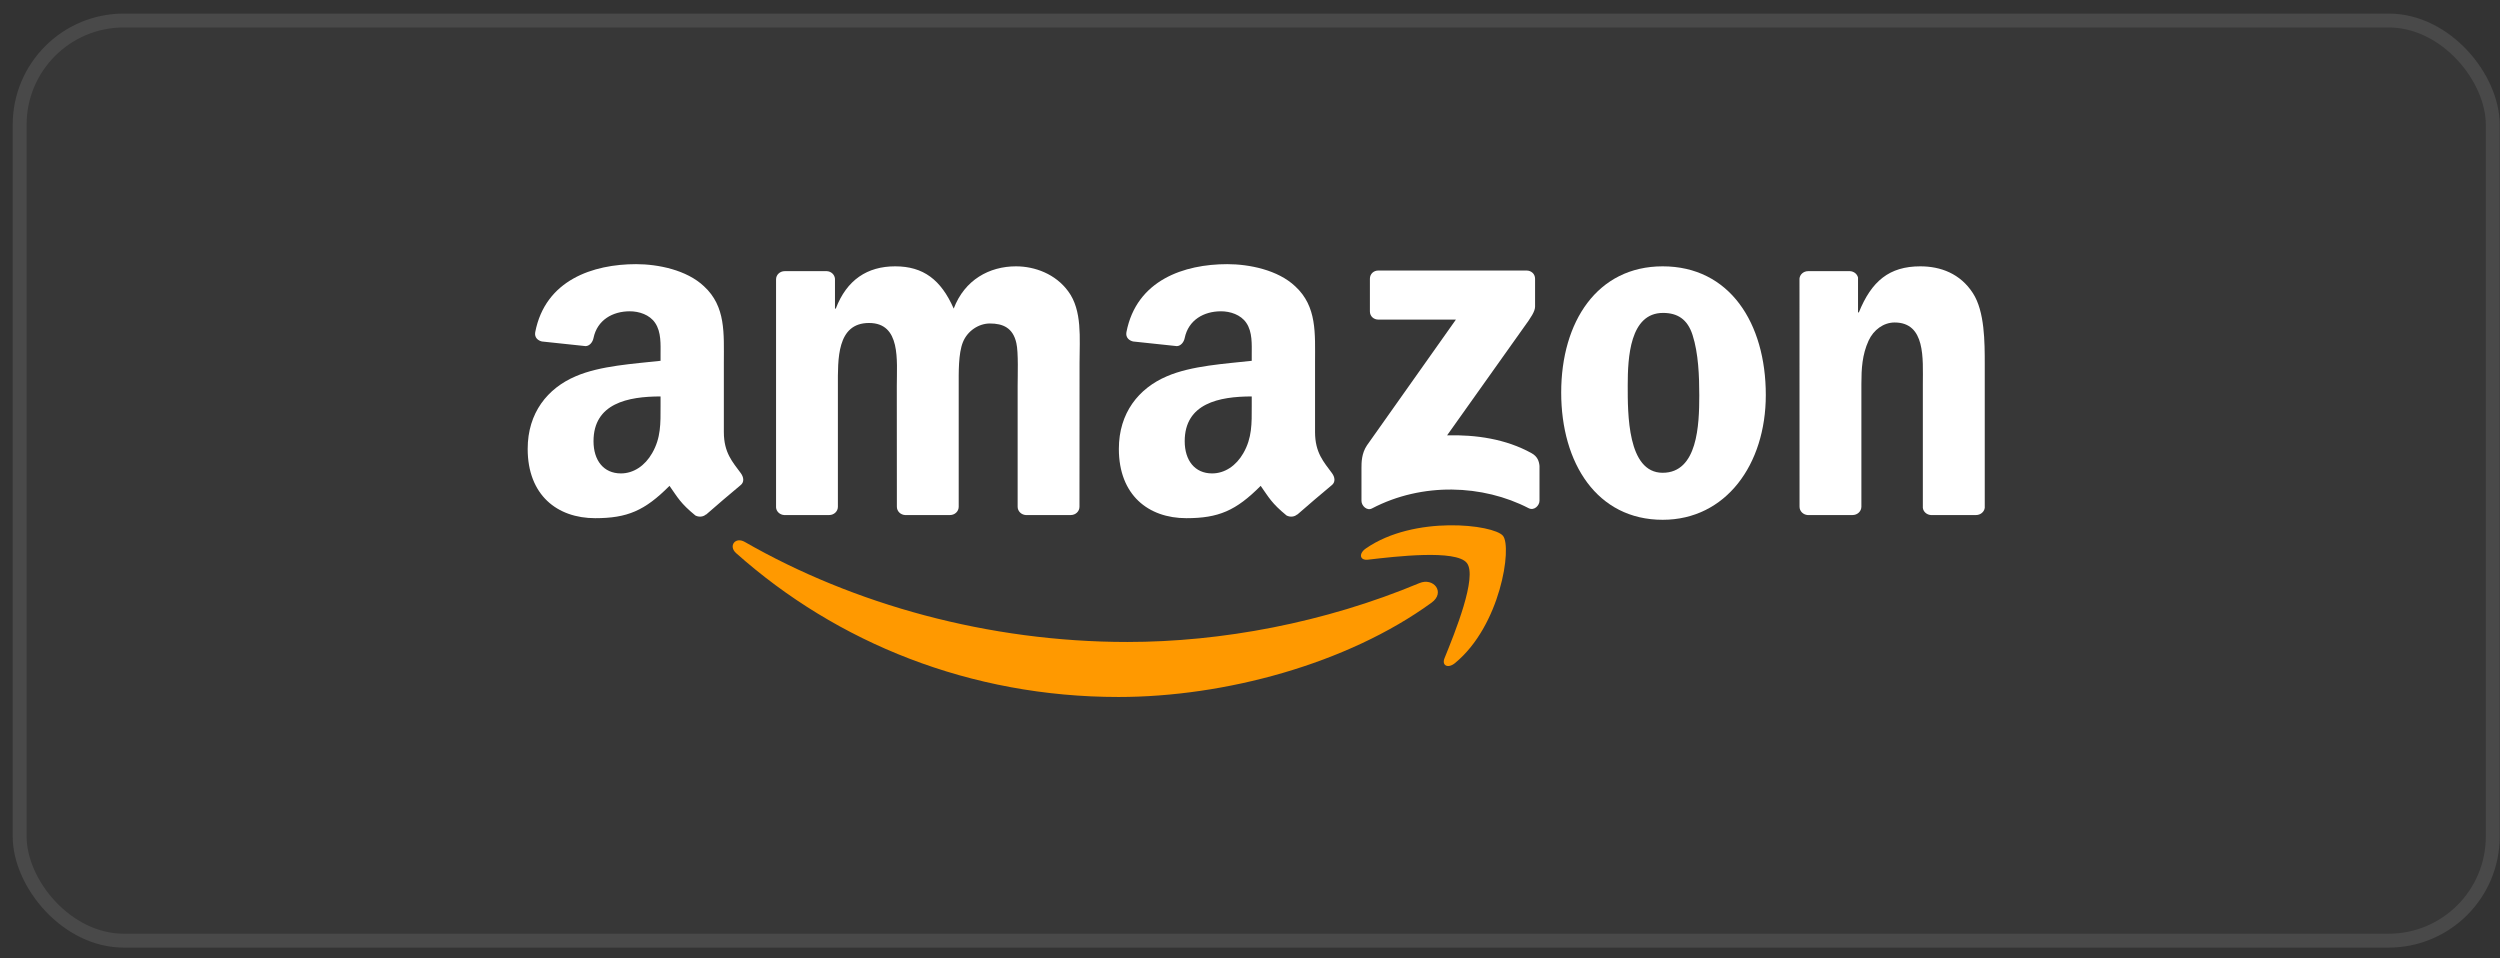 <svg width="180" height="69" viewBox="0 0 180 69" fill="none" xmlns="http://www.w3.org/2000/svg">
<rect x="0" y="0" width="180" height="69" fill="#333333" stroke="none"/>
<rect x="0.915" y="0.977" width="179.064" height="67.25" rx="8" fill="#898989" fill-opacity="0.05"/>
<rect x="1.415" y="1.477" width="178.064" height="66.25" rx="7.5" stroke="white" stroke-opacity="0.09"/>
<g clip-path="url(#clip0_383_6364)">
<path d="M103.076 43.39C96.98 47.82 88.144 50.183 80.536 50.183C69.868 50.183 60.264 46.294 52.999 39.825C52.428 39.316 52.939 38.623 53.624 39.019C61.465 43.516 71.16 46.222 81.175 46.222C87.929 46.222 95.359 44.844 102.191 41.986C103.223 41.553 104.086 42.652 103.076 43.39Z" fill="#FF9900"/>
<path d="M105.611 40.532C104.835 39.55 100.46 40.068 98.496 40.297C97.898 40.369 97.806 39.856 98.345 39.487C101.83 37.07 107.547 37.767 108.214 38.578C108.881 39.393 108.04 45.042 104.766 47.738C104.264 48.153 103.784 47.932 104.008 47.383C104.743 45.573 106.392 41.517 105.611 40.532Z" fill="#FF9900"/>
<path d="M98.633 22.422V20.072C98.633 19.717 98.907 19.478 99.236 19.478H109.908C110.251 19.478 110.525 19.721 110.525 20.072V22.084C110.52 22.422 110.232 22.863 109.721 23.561L104.191 31.344C106.246 31.294 108.415 31.596 110.278 32.632C110.698 32.865 110.812 33.208 110.844 33.545V36.053C110.844 36.395 110.461 36.795 110.059 36.588C106.775 34.891 102.414 34.707 98.784 36.606C98.414 36.804 98.026 36.408 98.026 36.066V33.685C98.026 33.302 98.03 32.65 98.418 32.069L104.825 23.012H99.249C98.907 23.012 98.633 22.773 98.633 22.422Z" fill="white"/>
<path d="M59.702 37.083H56.456C56.145 37.061 55.898 36.831 55.876 36.539V20.113C55.876 19.784 56.154 19.523 56.501 19.523H59.529C59.844 19.536 60.095 19.775 60.118 20.072V22.219H60.177C60.967 20.144 62.451 19.176 64.452 19.176C66.484 19.176 67.753 20.144 68.667 22.219C69.452 20.144 71.238 19.176 73.151 19.176C74.512 19.176 76.001 19.73 76.909 20.972C77.937 22.354 77.727 24.362 77.727 26.122L77.722 36.489C77.722 36.818 77.444 37.083 77.097 37.083H73.854C73.53 37.061 73.27 36.804 73.27 36.489V27.783C73.27 27.09 73.334 25.361 73.178 24.704C72.936 23.601 72.21 23.291 71.27 23.291C70.484 23.291 69.662 23.808 69.329 24.637C68.995 25.465 69.027 26.851 69.027 27.783V36.489C69.027 36.818 68.749 37.083 68.402 37.083H65.159C64.831 37.061 64.575 36.804 64.575 36.489L64.57 27.783C64.57 25.951 64.876 23.255 62.57 23.255C60.237 23.255 60.328 25.884 60.328 27.783V36.489C60.328 36.818 60.049 37.083 59.702 37.083Z" fill="white"/>
<path d="M119.713 19.176C124.53 19.176 127.138 23.255 127.138 28.44C127.138 33.451 124.256 37.425 119.713 37.425C114.982 37.425 112.406 33.347 112.406 28.265C112.406 23.151 115.014 19.176 119.713 19.176ZM119.74 22.53C117.347 22.53 117.196 25.744 117.196 27.747C117.196 29.755 117.164 34.04 119.713 34.04C122.229 34.04 122.348 30.583 122.348 28.476C122.348 27.09 122.288 25.433 121.864 24.119C121.498 22.976 120.772 22.53 119.74 22.53Z" fill="white"/>
<path d="M133.385 37.083H130.152C129.828 37.061 129.567 36.804 129.567 36.489L129.563 20.059C129.59 19.757 129.86 19.523 130.188 19.523H133.198C133.481 19.536 133.714 19.726 133.778 19.982V22.494H133.837C134.746 20.248 136.02 19.176 138.262 19.176C139.719 19.176 141.139 19.694 142.052 21.112C142.902 22.426 142.902 24.637 142.902 26.226V36.566C142.865 36.854 142.596 37.083 142.276 37.083H139.02C138.723 37.061 138.477 36.845 138.445 36.566V27.644C138.445 25.848 138.655 23.219 136.413 23.219C135.623 23.219 134.897 23.741 134.536 24.533C134.079 25.537 134.02 26.536 134.02 27.644V36.489C134.015 36.818 133.732 37.083 133.385 37.083Z" fill="white"/>
<path d="M90.125 29.238V28.544C87.778 28.544 85.299 29.039 85.299 31.767C85.299 33.149 86.025 34.086 87.271 34.086C88.185 34.086 89.002 33.532 89.518 32.632C90.157 31.524 90.125 30.484 90.125 29.238ZM93.4 37.039C93.185 37.228 92.875 37.241 92.632 37.115C91.555 36.233 91.363 35.823 90.769 34.981C88.988 36.773 87.728 37.309 85.417 37.309C82.686 37.309 80.558 35.648 80.558 32.321C80.558 29.724 81.988 27.955 84.02 27.09C85.783 26.325 88.244 26.19 90.125 25.978V25.564C90.125 24.803 90.185 23.903 89.733 23.246C89.335 22.656 88.577 22.413 87.911 22.413C86.673 22.413 85.568 23.039 85.299 24.335C85.244 24.623 85.029 24.907 84.737 24.921L81.586 24.587C81.321 24.529 81.029 24.317 81.102 23.917C81.828 20.153 85.276 19.019 88.363 19.019C89.943 19.019 92.007 19.433 93.254 20.613C94.834 22.067 94.683 24.007 94.683 26.118V31.106C94.683 32.605 95.313 33.262 95.907 34.072C96.117 34.36 96.162 34.707 95.898 34.923C95.236 35.468 94.057 36.48 93.409 37.048L93.4 37.039Z" fill="white"/>
<path d="M47.56 29.238V28.544C45.212 28.544 42.733 29.039 42.733 31.767C42.733 33.149 43.459 34.086 44.706 34.086C45.619 34.086 46.436 33.532 46.952 32.632C47.592 31.524 47.56 30.484 47.56 29.238ZM50.834 37.039C50.619 37.228 50.309 37.241 50.067 37.115C48.989 36.233 48.797 35.823 48.204 34.981C46.423 36.773 45.162 37.309 42.852 37.309C40.121 37.309 37.993 35.648 37.993 32.321C37.993 29.724 39.422 27.955 41.454 27.09C43.217 26.325 45.678 26.19 47.56 25.978V25.564C47.56 24.803 47.619 23.903 47.167 23.246C46.77 22.656 46.012 22.413 45.345 22.413C44.107 22.413 43.002 23.039 42.733 24.335C42.678 24.623 42.463 24.907 42.171 24.921L39.02 24.587C38.755 24.529 38.463 24.317 38.536 23.917C39.262 20.153 42.71 19.019 45.797 19.019C47.377 19.019 49.441 19.433 50.688 20.613C52.268 22.067 52.117 24.007 52.117 26.118V31.106C52.117 32.605 52.748 33.262 53.341 34.072C53.551 34.36 53.597 34.707 53.332 34.923C52.67 35.468 51.492 36.48 50.843 37.048L50.834 37.039Z" fill="white"/>
</g>
<defs>
<clipPath id="clip0_383_6364">
<rect width="105.035" height="31.25" fill="white" transform="translate(37.929 18.977)"/>
</clipPath>
</defs>
</svg>
